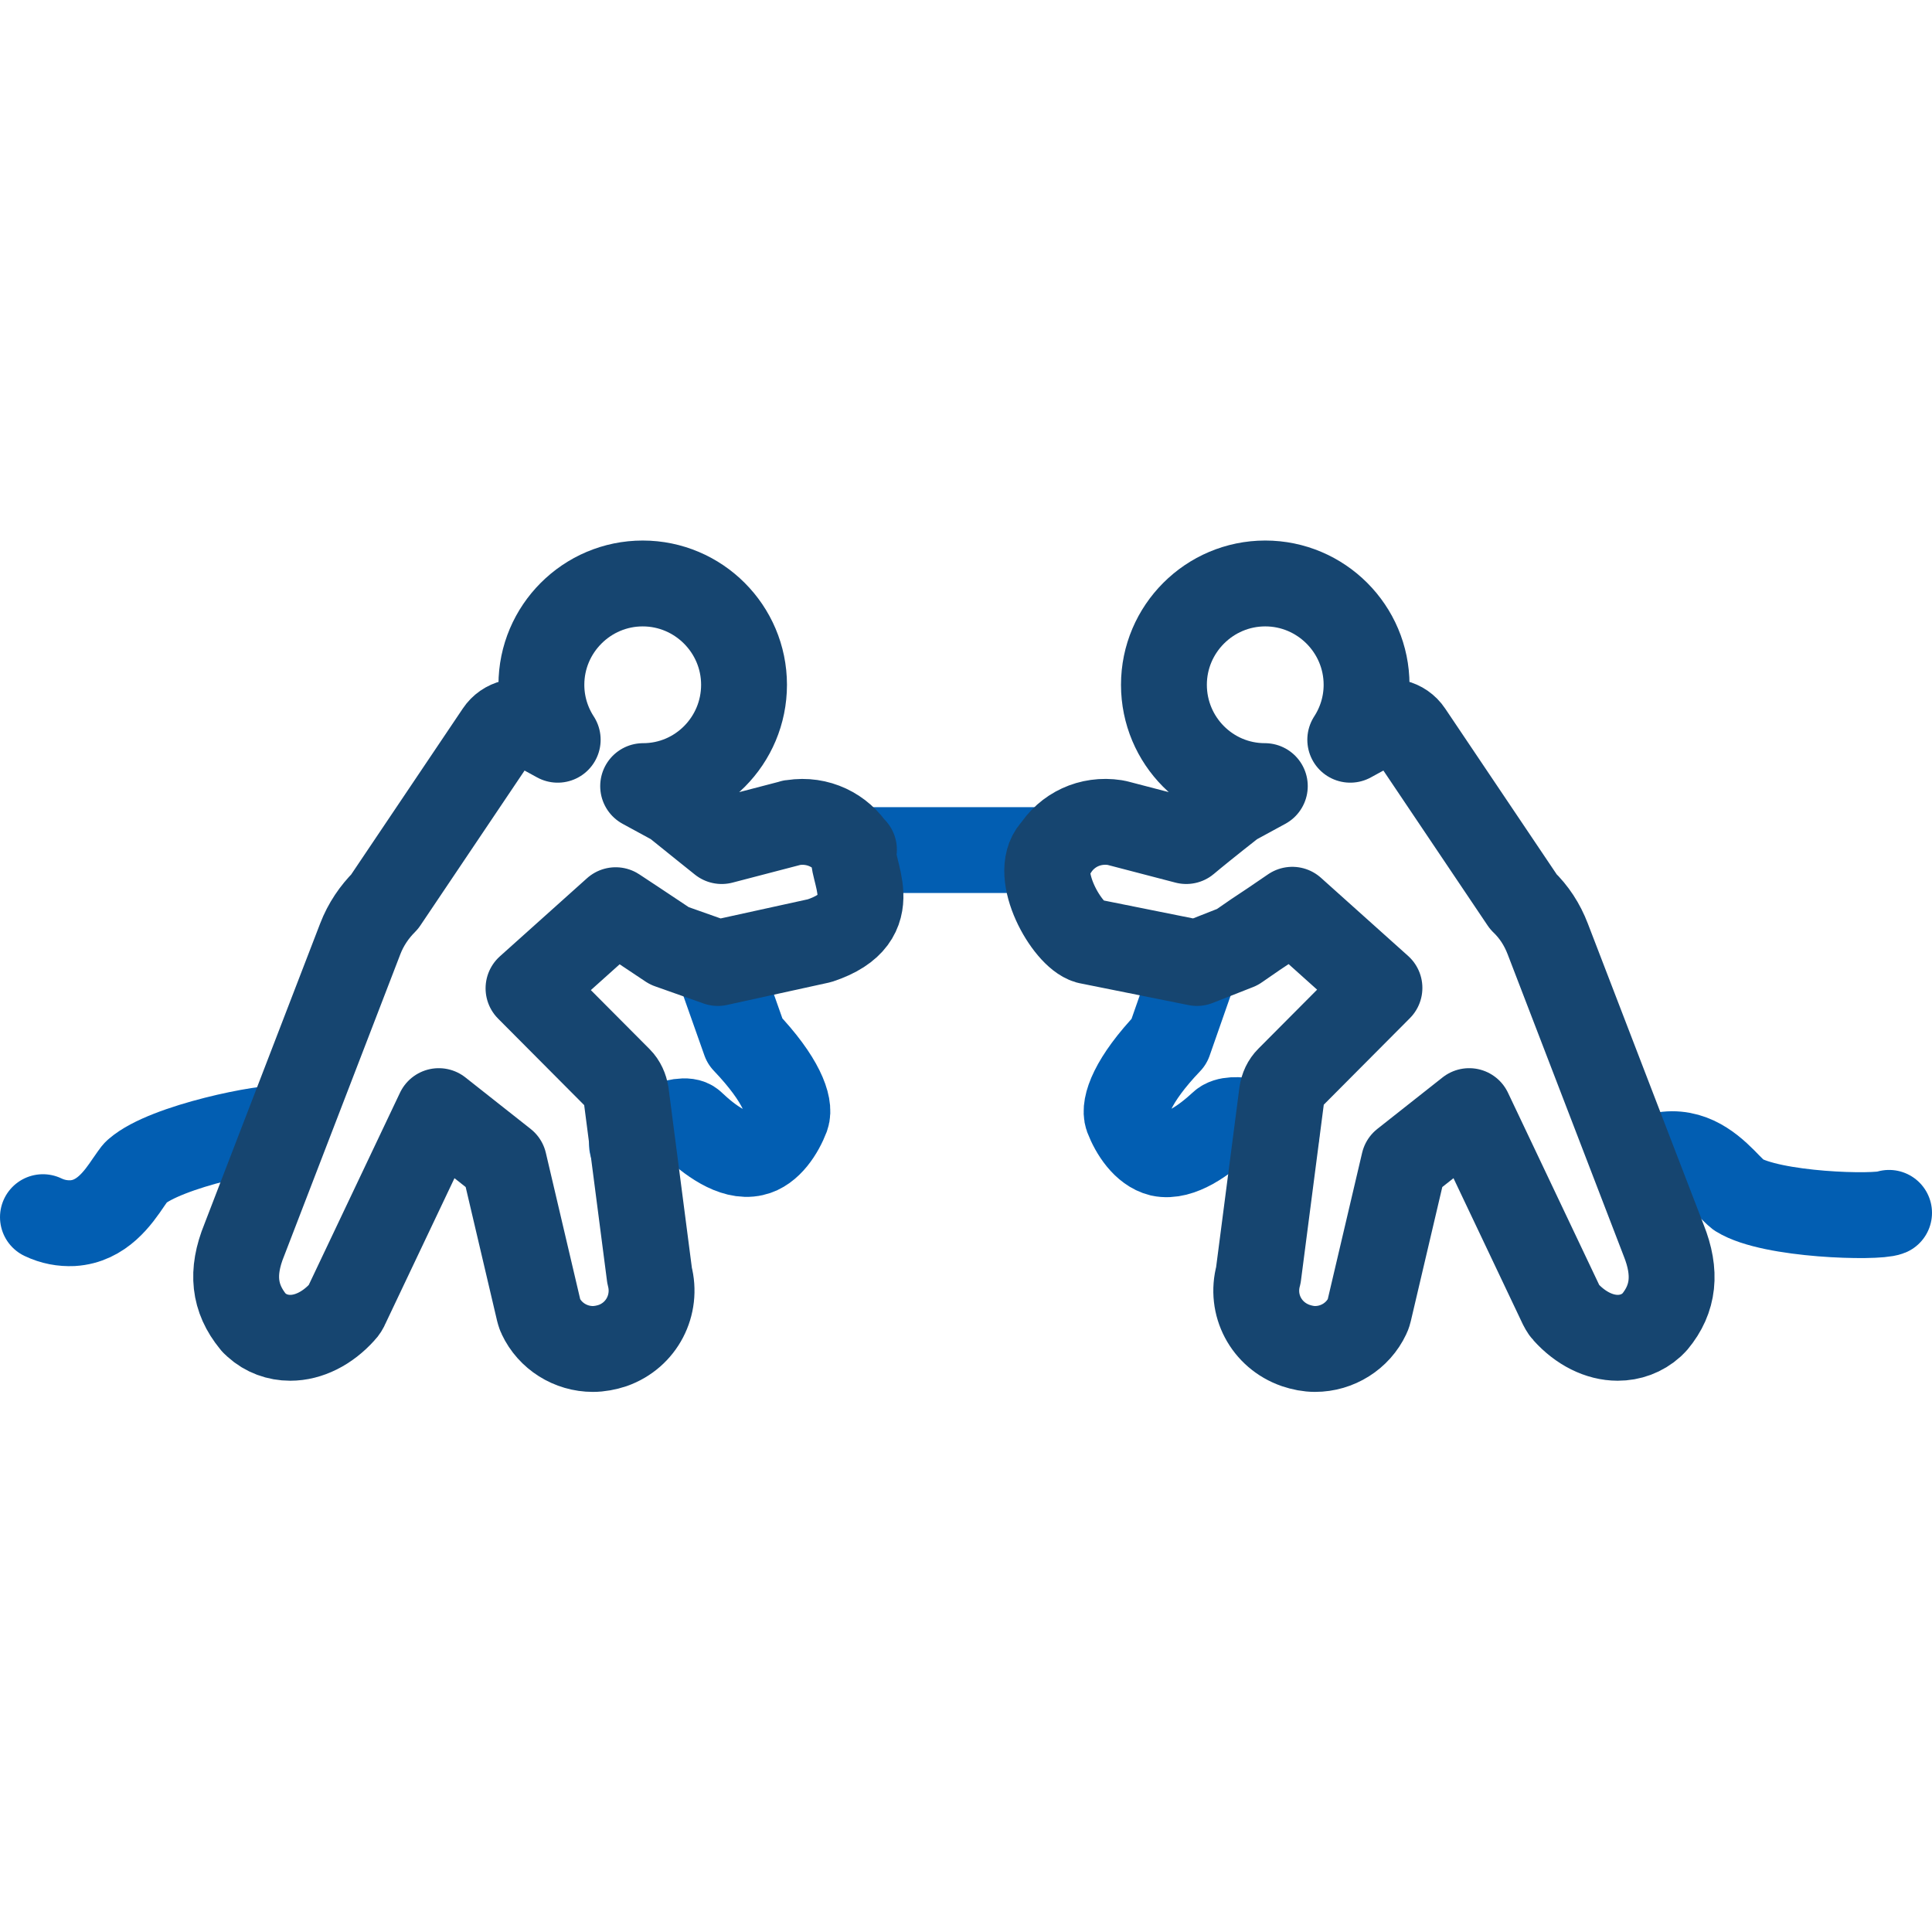 <?xml version="1.0" encoding="UTF-8"?>
<svg id="Layer_1" data-name="Layer 1" xmlns="http://www.w3.org/2000/svg" viewBox="0 0 45 45">
  <defs>
    <style>
      .cls-1 {
        stroke: #164570;
      }

      .cls-1, .cls-2 {
        fill: none;
        stroke-linecap: round;
        stroke-linejoin: round;
        stroke-width: 2px;
      }

      .cls-2 {
        stroke: #025eb2;
      }
    </style>
  </defs>
  <g id="_3-_Knowledge_Of_Competition" data-name="3- Knowledge Of Competition">
    <g>
      <path class="cls-2" d="M16.71,22.44l.64,1.81c.86.9,1.06,1.51.97,1.76-.13.34-.4.77-.77.85-.47.11-1.03-.31-1.43-.69-.23-.21-1.19.26-1.4.49"/>
      <path class="cls-2" d="M29.73,26.41c-.21-.23-1.04-.45-1.27-.23-.4.37-.97.79-1.43.69-.37-.09-.64-.51-.77-.85-.09-.25.11-.86.97-1.76l.64-1.83"/>
      <path class="cls-2" d="M6.57,26.29c-.31-.07-2.71.4-3.39,1-.04.03-.12.16-.18.24-.25.37-.63.92-1.31.96-.23.01-.46-.03-.69-.14"/>
      <path class="cls-2" d="M44,28.25c-.29.12-2.74.06-3.51-.42-.04-.03-.15-.14-.22-.21-.31-.32-.77-.8-1.45-.73-.23.02-.44.11-.66.25"/>
      <path class="cls-2" d="M24.55,19.8h-4.67"/>
    </g>
    <g>
      <path class="cls-1" d="M19.88,19.8c-.29-.46-.83-.73-1.41-.64-.02,0-.03,0-.05.01l-1.61.42c-.19-.15-.51-.41-1.07-.86-.03-.02-.05-.04-.08-.05l-.68-.37c1.3,0,2.35-1.06,2.35-2.36s-1.06-2.36-2.36-2.36-2.36,1.06-2.36,2.36c0,.47.14.91.38,1.28l-.64-.35c-.26-.14-.58-.06-.74.18l-2.65,3.94c-.24.24-.44.53-.57.87,0,0,0,0,0,0h0s0,0,0,0c0,0,0,0,0,0l-2.7,7.01c-.31.76-.24,1.36.21,1.91.02.02.01.02.03.03.01.01.03.03.04.04.22.2.5.3.79.3.43,0,.87-.22,1.22-.61.04-.04.07-.09.09-.14l2.15-4.53,1.52,1.2.81,3.45s.02.08.04.12c.22.47.7.77,1.22.77.15,0,.31-.03.46-.08.68-.24,1.04-.95.86-1.63l-.55-4.24c-.02-.12-.07-.24-.16-.33l-2.11-2.12,2.03-1.82c.33.22.64.42.86.57l.39.26,1.13.4,2.37-.52c1.6-.53.67-1.66.8-2.12"/>
      <path class="cls-1" d="M24.55,19.8c-.5.57.3,1.98.79,2.12l2.54.51.94-.37.42-.29c.23-.15.54-.36.86-.58l2.03,1.82-2.11,2.12c-.09.09-.14.2-.16.33l-.55,4.24c-.19.69.18,1.4.87,1.64.15.05.3.08.45.08.52,0,1-.3,1.22-.77.02-.04.03-.08.04-.12l.81-3.45,1.52-1.2,2.15,4.53s.05.1.09.14c.35.39.79.61,1.22.61h0c.29,0,.57-.1.79-.3,0,0,.02-.02.03-.03.01-.01.03-.03.04-.04.45-.54.51-1.15.21-1.9l-2.7-7.02s0,0,0,0c0,0,0,0,0,0,0,0,0,0,0,0h0c-.13-.34-.32-.63-.57-.87l-2.65-3.94c-.16-.24-.48-.32-.74-.18l-.64.35c.24-.37.38-.81.38-1.28,0-1.3-1.06-2.36-2.36-2.36s-2.36,1.06-2.36,2.36,1.05,2.36,2.35,2.36l-.68.37s-.06.03-.08.05c-.56.44-.88.7-1.07.86l-1.61-.42s-.03,0-.05-.01c-.58-.09-1.12.17-1.41.64"/>
    </g>
  </g>
</svg>